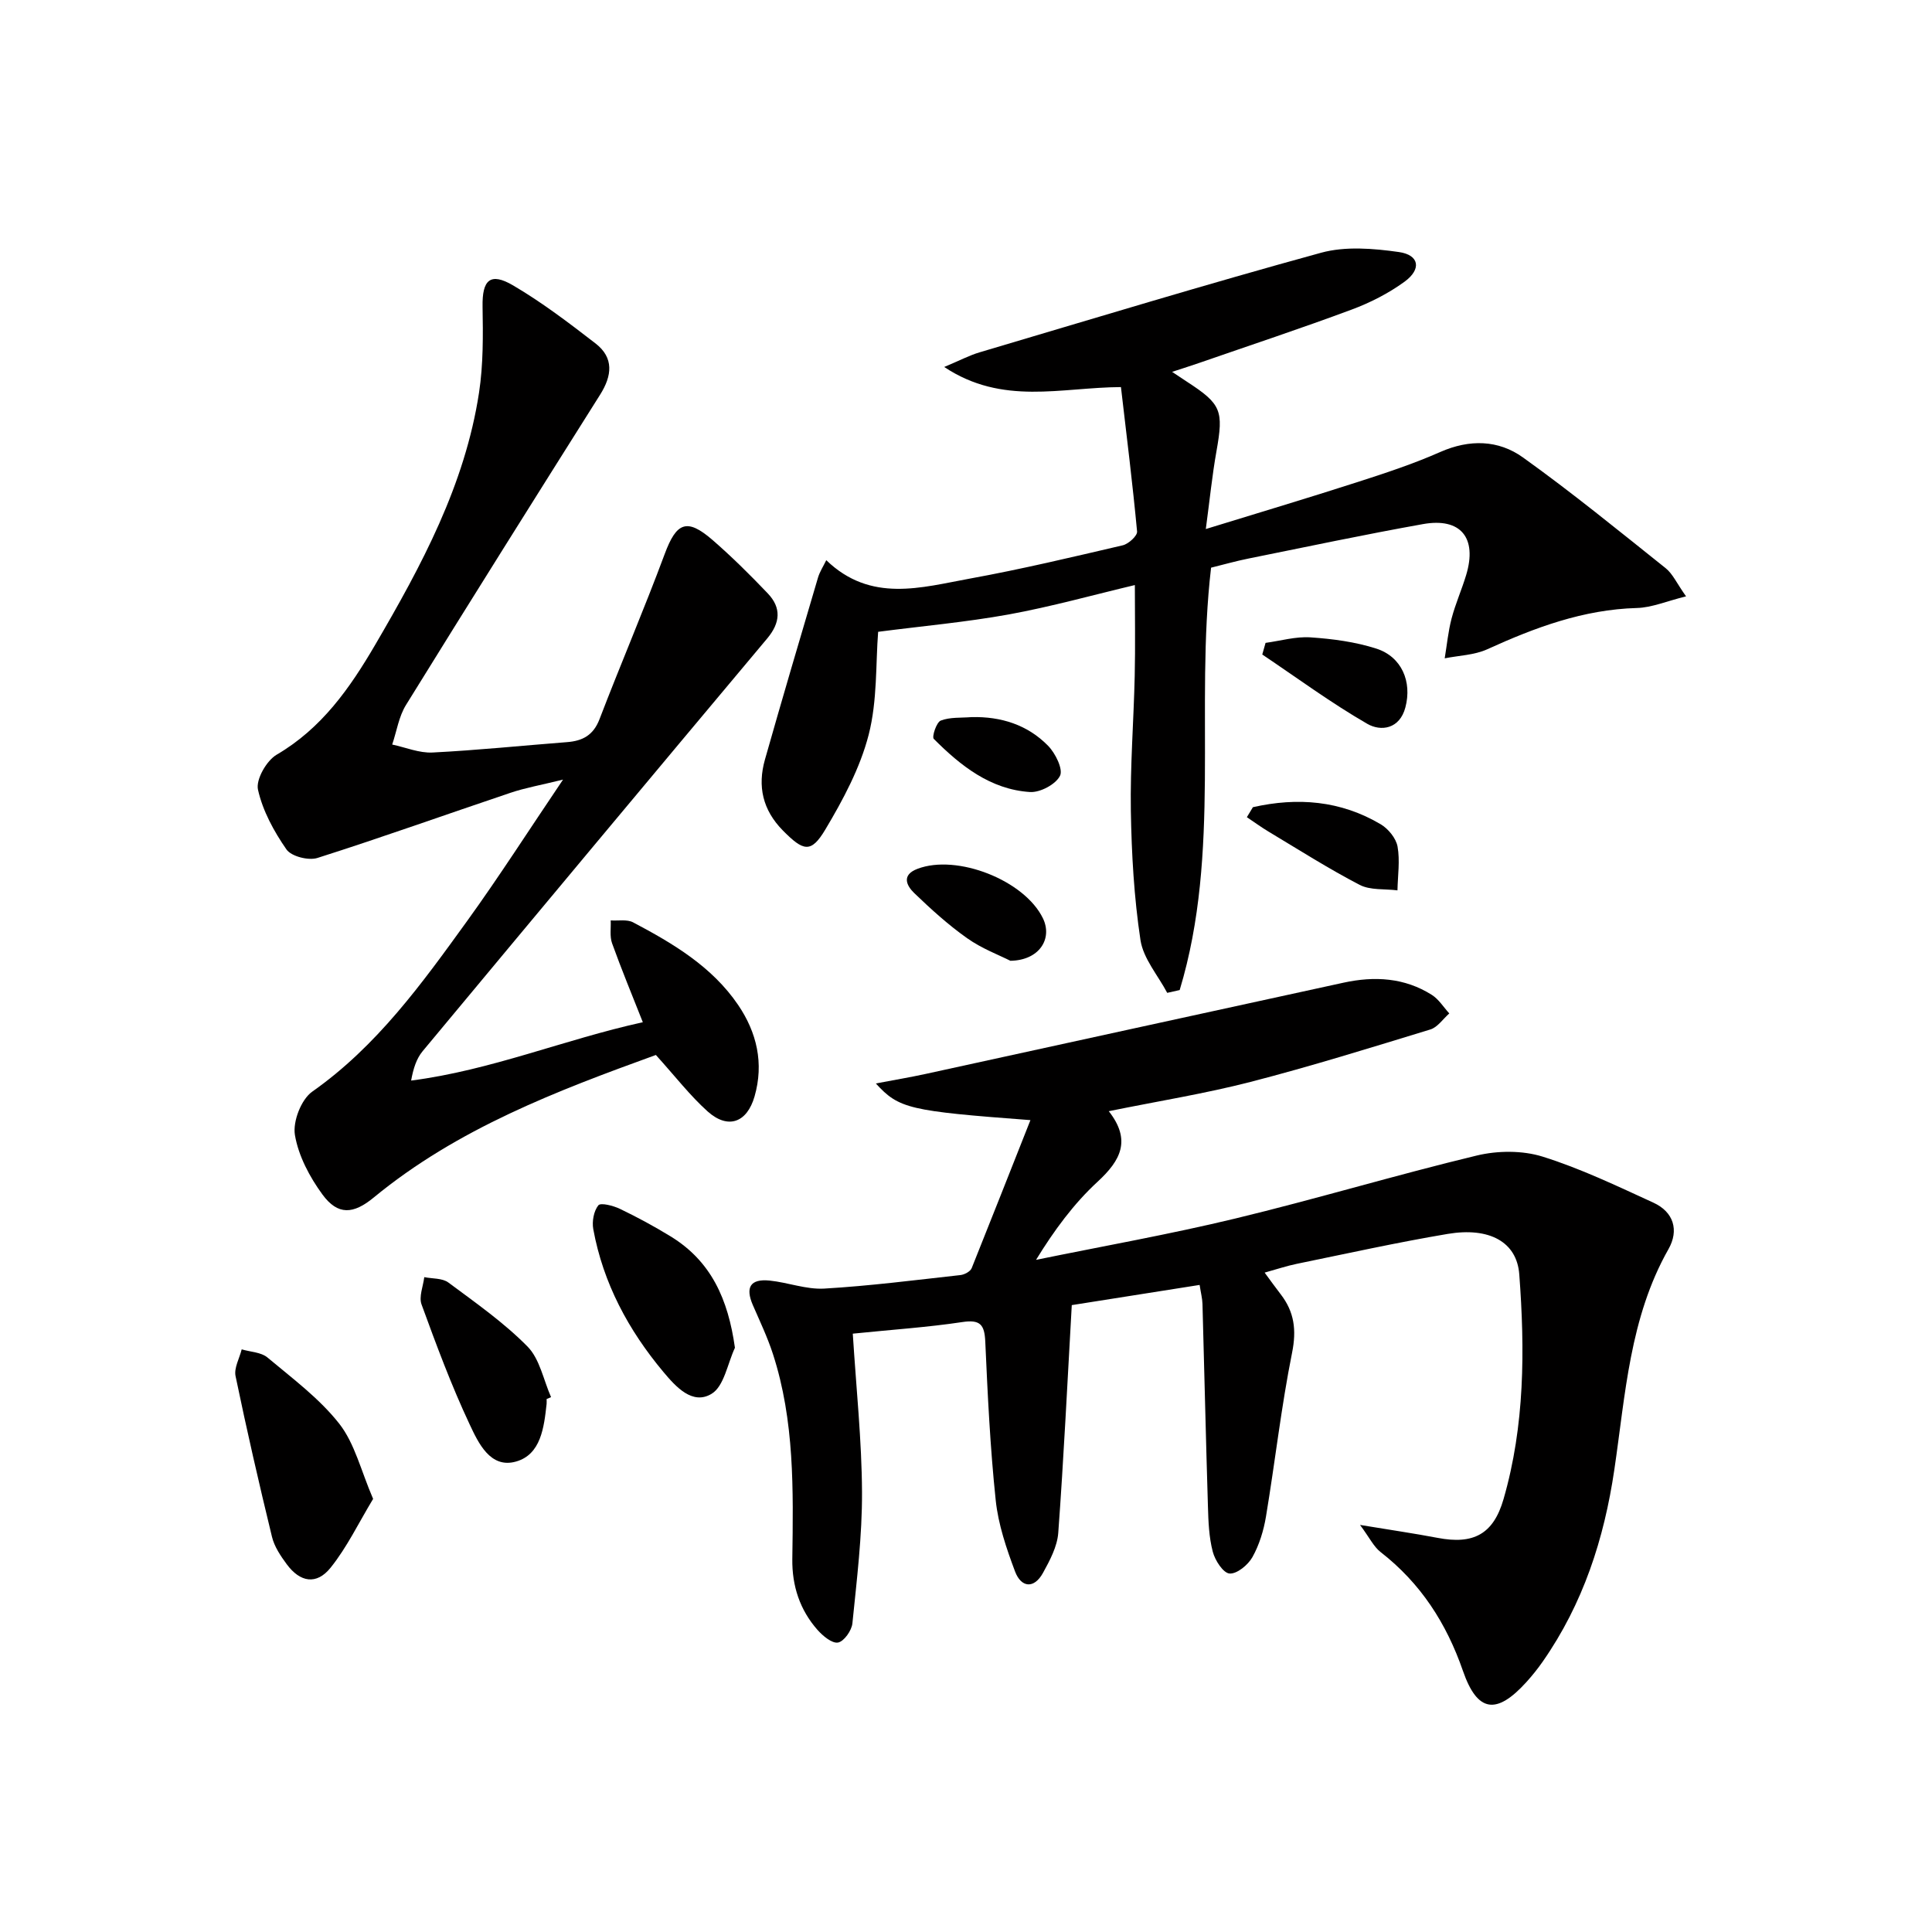<svg enable-background="new 0 0 400 400" viewBox="0 0 400 400" xmlns="http://www.w3.org/2000/svg"><g fill="#010000"><path d="m213.34 231.91c-25.13-1.89-27.22-2.36-32.01-7.59 3.78-.72 7.08-1.27 10.34-1.98 28.84-6.29 57.67-12.62 86.51-18.89 6.38-1.39 12.62-1.05 18.28 2.54 1.43.91 2.41 2.53 3.6 3.83-1.3 1.14-2.42 2.86-3.92 3.32-12.37 3.78-24.73 7.63-37.24 10.86-9.44 2.43-19.12 3.98-29.34 6.06 4.71 6.01 2.47 10.19-2.31 14.6-4.94 4.55-9 10.07-12.75 16.18 13.75-2.82 27.58-5.26 41.22-8.55 16.75-4.04 33.28-9.02 50.03-13.05 4.32-1.04 9.45-1.08 13.64.23 7.87 2.46 15.4 6.08 22.93 9.53 4.21 1.93 5.33 5.72 3.12 9.62-8.05 14.19-8.91 30.13-11.21 45.66-2.12 14.38-6.47 27.74-14.8 39.7-1.04 1.5-2.2 2.94-3.42 4.29-6.17 6.8-10.13 6.31-13.12-2.32-3.43-9.9-8.77-18.17-17.05-24.61-1.43-1.11-2.28-2.96-4.26-5.62 6.36 1.05 11.24 1.76 16.07 2.68 7.4 1.42 11.54-.75 13.64-8.02 4.41-15.25 4.43-30.91 3.26-46.54-.5-6.73-6.21-9.82-14.83-8.37-10.46 1.76-20.83 4.06-31.22 6.19-2.1.43-4.14 1.12-6.67 1.82 1.22 1.65 2.24 3.09 3.32 4.48 2.82 3.65 3.31 7.39 2.36 12.11-2.25 11.21-3.52 22.61-5.4 33.9-.48 2.9-1.39 5.88-2.81 8.42-.91 1.62-3.21 3.51-4.74 3.39-1.31-.1-3.01-2.73-3.47-4.52-.79-3.01-.91-6.23-1-9.38-.43-13.97-.74-27.94-1.13-41.91-.03-1.12-.33-2.24-.59-3.94-9.34 1.47-18.44 2.91-26.47 4.18-.93 16.38-1.67 31.78-2.8 47.16-.21 2.83-1.74 5.7-3.16 8.28-1.86 3.37-4.52 3.05-5.78-.28-1.79-4.77-3.49-9.76-4.01-14.78-1.15-10.9-1.67-21.88-2.16-32.84-.16-3.52-1.06-4.59-4.76-4.03-7.18 1.08-14.45 1.56-22.67 2.4.71 11.36 1.86 22.09 1.91 32.82.04 9.05-1.08 18.13-1.99 27.16-.15 1.49-1.74 3.74-2.97 3.97-1.24.23-3.15-1.37-4.26-2.62-3.65-4.14-5.28-9.11-5.21-14.65.2-14.31.48-28.64-4.02-42.49-1.12-3.45-2.7-6.76-4.15-10.1-1.6-3.7-.52-5.48 3.48-5.08 3.79.39 7.57 1.87 11.29 1.66 9.42-.55 18.81-1.76 28.2-2.8.85-.09 2.06-.74 2.34-1.44 4-9.97 7.92-19.94 12.16-30.64z"/><path d="m135.79 218.42c-20.4 7.4-41.03 15.2-58.41 29.51-4.21 3.47-7.42 3.74-10.62-.62-2.65-3.62-4.97-7.99-5.7-12.32-.47-2.79 1.3-7.37 3.59-8.98 13.39-9.42 22.71-22.38 32.06-35.32 6.6-9.14 12.68-18.65 19.86-29.28-4.62 1.14-7.83 1.7-10.88 2.73-13.33 4.48-26.57 9.23-39.97 13.49-1.85.59-5.41-.32-6.41-1.76-2.6-3.74-4.93-8.01-5.9-12.39-.46-2.09 1.77-6 3.87-7.23 9.34-5.46 15.16-13.79 20.41-22.77 9.59-16.41 18.58-33.1 21.49-52.2.89-5.84.83-11.87.73-17.8-.1-5.51 1.57-7.18 6.32-4.39 5.98 3.51 11.56 7.76 17.06 12.01 3.86 2.98 3.43 6.69.96 10.61-13.47 21.37-26.91 42.76-40.19 64.24-1.49 2.4-1.93 5.45-2.86 8.2 2.79.59 5.6 1.79 8.35 1.65 9.3-.47 18.56-1.43 27.85-2.15 3.24-.25 5.46-1.44 6.73-4.77 4.39-11.45 9.23-22.72 13.5-34.21 2.42-6.5 4.56-7.48 9.87-2.89 4.01 3.48 7.8 7.24 11.46 11.08 2.84 2.98 2.61 6.07-.12 9.33-23.84 28.43-47.61 56.92-71.34 85.45-1.28 1.54-1.93 3.59-2.38 6.08 16.56-2.13 31.73-8.51 47.97-12.08-2.25-5.7-4.44-10.98-6.37-16.35-.51-1.43-.21-3.14-.28-4.73 1.56.11 3.37-.26 4.63.4 8.28 4.37 16.36 9.17 21.75 17.1 3.86 5.68 5.38 12.08 3.4 18.95-1.56 5.41-5.47 6.87-9.69 3.12-3.67-3.29-6.74-7.29-10.74-11.71z"/><path d="m181.81 130.81c-.52 6.58-.14 14.22-1.96 21.31-1.77 6.88-5.31 13.48-8.99 19.65-2.96 4.95-4.54 4.46-8.78.17-4.19-4.25-5.27-9.16-3.71-14.67 3.57-12.59 7.28-25.14 10.99-37.69.36-1.21 1.09-2.32 1.71-3.6 9.22 8.9 19.69 5.64 29.79 3.8 10.6-1.93 21.09-4.43 31.59-6.88 1.2-.28 3.05-1.97 2.97-2.86-.92-9.86-2.15-19.7-3.34-29.9-12.41.06-24.48 3.88-36.59-4.16 3.25-1.36 5.21-2.41 7.31-3.03 23.54-6.98 47.03-14.13 70.71-20.62 5.03-1.38 10.82-.9 16.11-.15 4.23.6 4.74 3.54 1.18 6.14-3.31 2.41-7.11 4.35-10.96 5.78-10.4 3.87-20.95 7.36-31.44 11-1.67.58-3.36 1.11-5.73 1.89 1.53 1.02 2.32 1.55 3.12 2.07 7.09 4.61 7.56 5.95 6.07 14.34-.9 5.03-1.4 10.12-2.21 16.13 11.04-3.4 21.16-6.42 31.21-9.66 5.85-1.88 11.72-3.81 17.33-6.29 6.06-2.67 12.03-2.52 17.11 1.12 10.13 7.25 19.8 15.15 29.55 22.93 1.46 1.16 2.29 3.11 4.23 5.84-4.02.99-7.09 2.33-10.19 2.41-11.08.31-21.08 4.04-30.98 8.55-2.67 1.21-5.85 1.28-8.8 1.87.46-2.76.72-5.58 1.43-8.27.8-3.04 2.1-5.95 3.01-8.97 2.33-7.7-1.11-11.95-8.94-10.55-12.08 2.16-24.09 4.7-36.12 7.13-2.6.52-5.15 1.25-7.75 1.89-3.39 29.06 2.14 58.9-6.5 87.45-.86.19-1.72.39-2.58.58-1.92-3.63-4.96-7.1-5.54-10.94-1.33-8.82-1.84-17.81-1.99-26.74-.15-9.3.59-18.61.8-27.92.14-6.13.03-12.26.03-18.83-8.55 2.03-17.27 4.47-26.14 6.09-8.93 1.61-17.97 2.41-27.01 3.59z"/><path d="m77.25 310.33c-3 4.96-5.4 10.01-8.8 14.24-2.91 3.63-6.32 3.04-9.09-.72-1.27-1.72-2.56-3.64-3.05-5.67-2.69-11.05-5.23-22.14-7.54-33.27-.35-1.69.81-3.69 1.27-5.54 1.8.54 4.02.58 5.34 1.69 5.18 4.34 10.76 8.48 14.88 13.73 3.2 4.1 4.47 9.7 6.99 15.54z"/><path d="m152.16 279.04c-1.54 3.29-2.24 7.96-4.83 9.53-3.96 2.41-7.43-1.48-9.97-4.51-7.24-8.64-12.48-18.38-14.53-29.58-.29-1.59.1-3.75 1.05-4.93.49-.6 3.09.07 4.47.73 3.58 1.72 7.1 3.62 10.49 5.7 8.39 5.13 11.91 12.99 13.32 23.06z"/><path d="m113.17 289.66c0 .33.03.67 0 1-.54 4.86-1.17 10.48-6.34 11.94-5.32 1.51-7.8-3.88-9.59-7.69-3.79-8.06-6.9-16.45-9.96-24.83-.59-1.6.33-3.76.56-5.66 1.69.34 3.75.18 5 1.12 5.64 4.19 11.48 8.28 16.38 13.25 2.54 2.58 3.3 6.92 4.87 10.47-.32.13-.62.27-.92.4z"/><path d="m209.19 198.92c-2.28-1.16-5.9-2.51-8.95-4.67-3.91-2.76-7.51-6.03-10.97-9.36-1.59-1.54-2.67-3.74.69-5.01 8.19-3.12 22.16 2.38 25.97 10.25 2.03 4.2-.72 8.7-6.74 8.79z"/><path d="m262.02 133.1c3.11-.42 6.25-1.35 9.31-1.14 4.59.31 9.28.93 13.63 2.33 5.25 1.69 7.42 6.85 6.01 12.17-1.18 4.49-5.06 5.03-7.89 3.4-7.51-4.33-14.53-9.51-21.74-14.35.23-.81.46-1.61.68-2.41z"/><path d="m259.4 167.12c9.2-2.08 18.14-1.4 26.48 3.55 1.56.93 3.16 2.89 3.47 4.61.52 2.92.04 6.03-.02 9.06-2.63-.34-5.62.01-7.83-1.14-6.45-3.35-12.6-7.27-18.84-11.01-1.55-.93-3.01-2-4.51-3 .41-.69.83-1.38 1.25-2.07z"/><path d="m201.14 148.47c6.1-.15 11.6 1.59 15.85 5.93 1.52 1.55 3.16 4.87 2.47 6.23-.9 1.78-4.13 3.49-6.23 3.35-8.19-.54-14.35-5.44-19.9-11-.43-.43.55-3.44 1.44-3.79 1.93-.75 4.22-.54 6.37-.72z"/></g></svg>